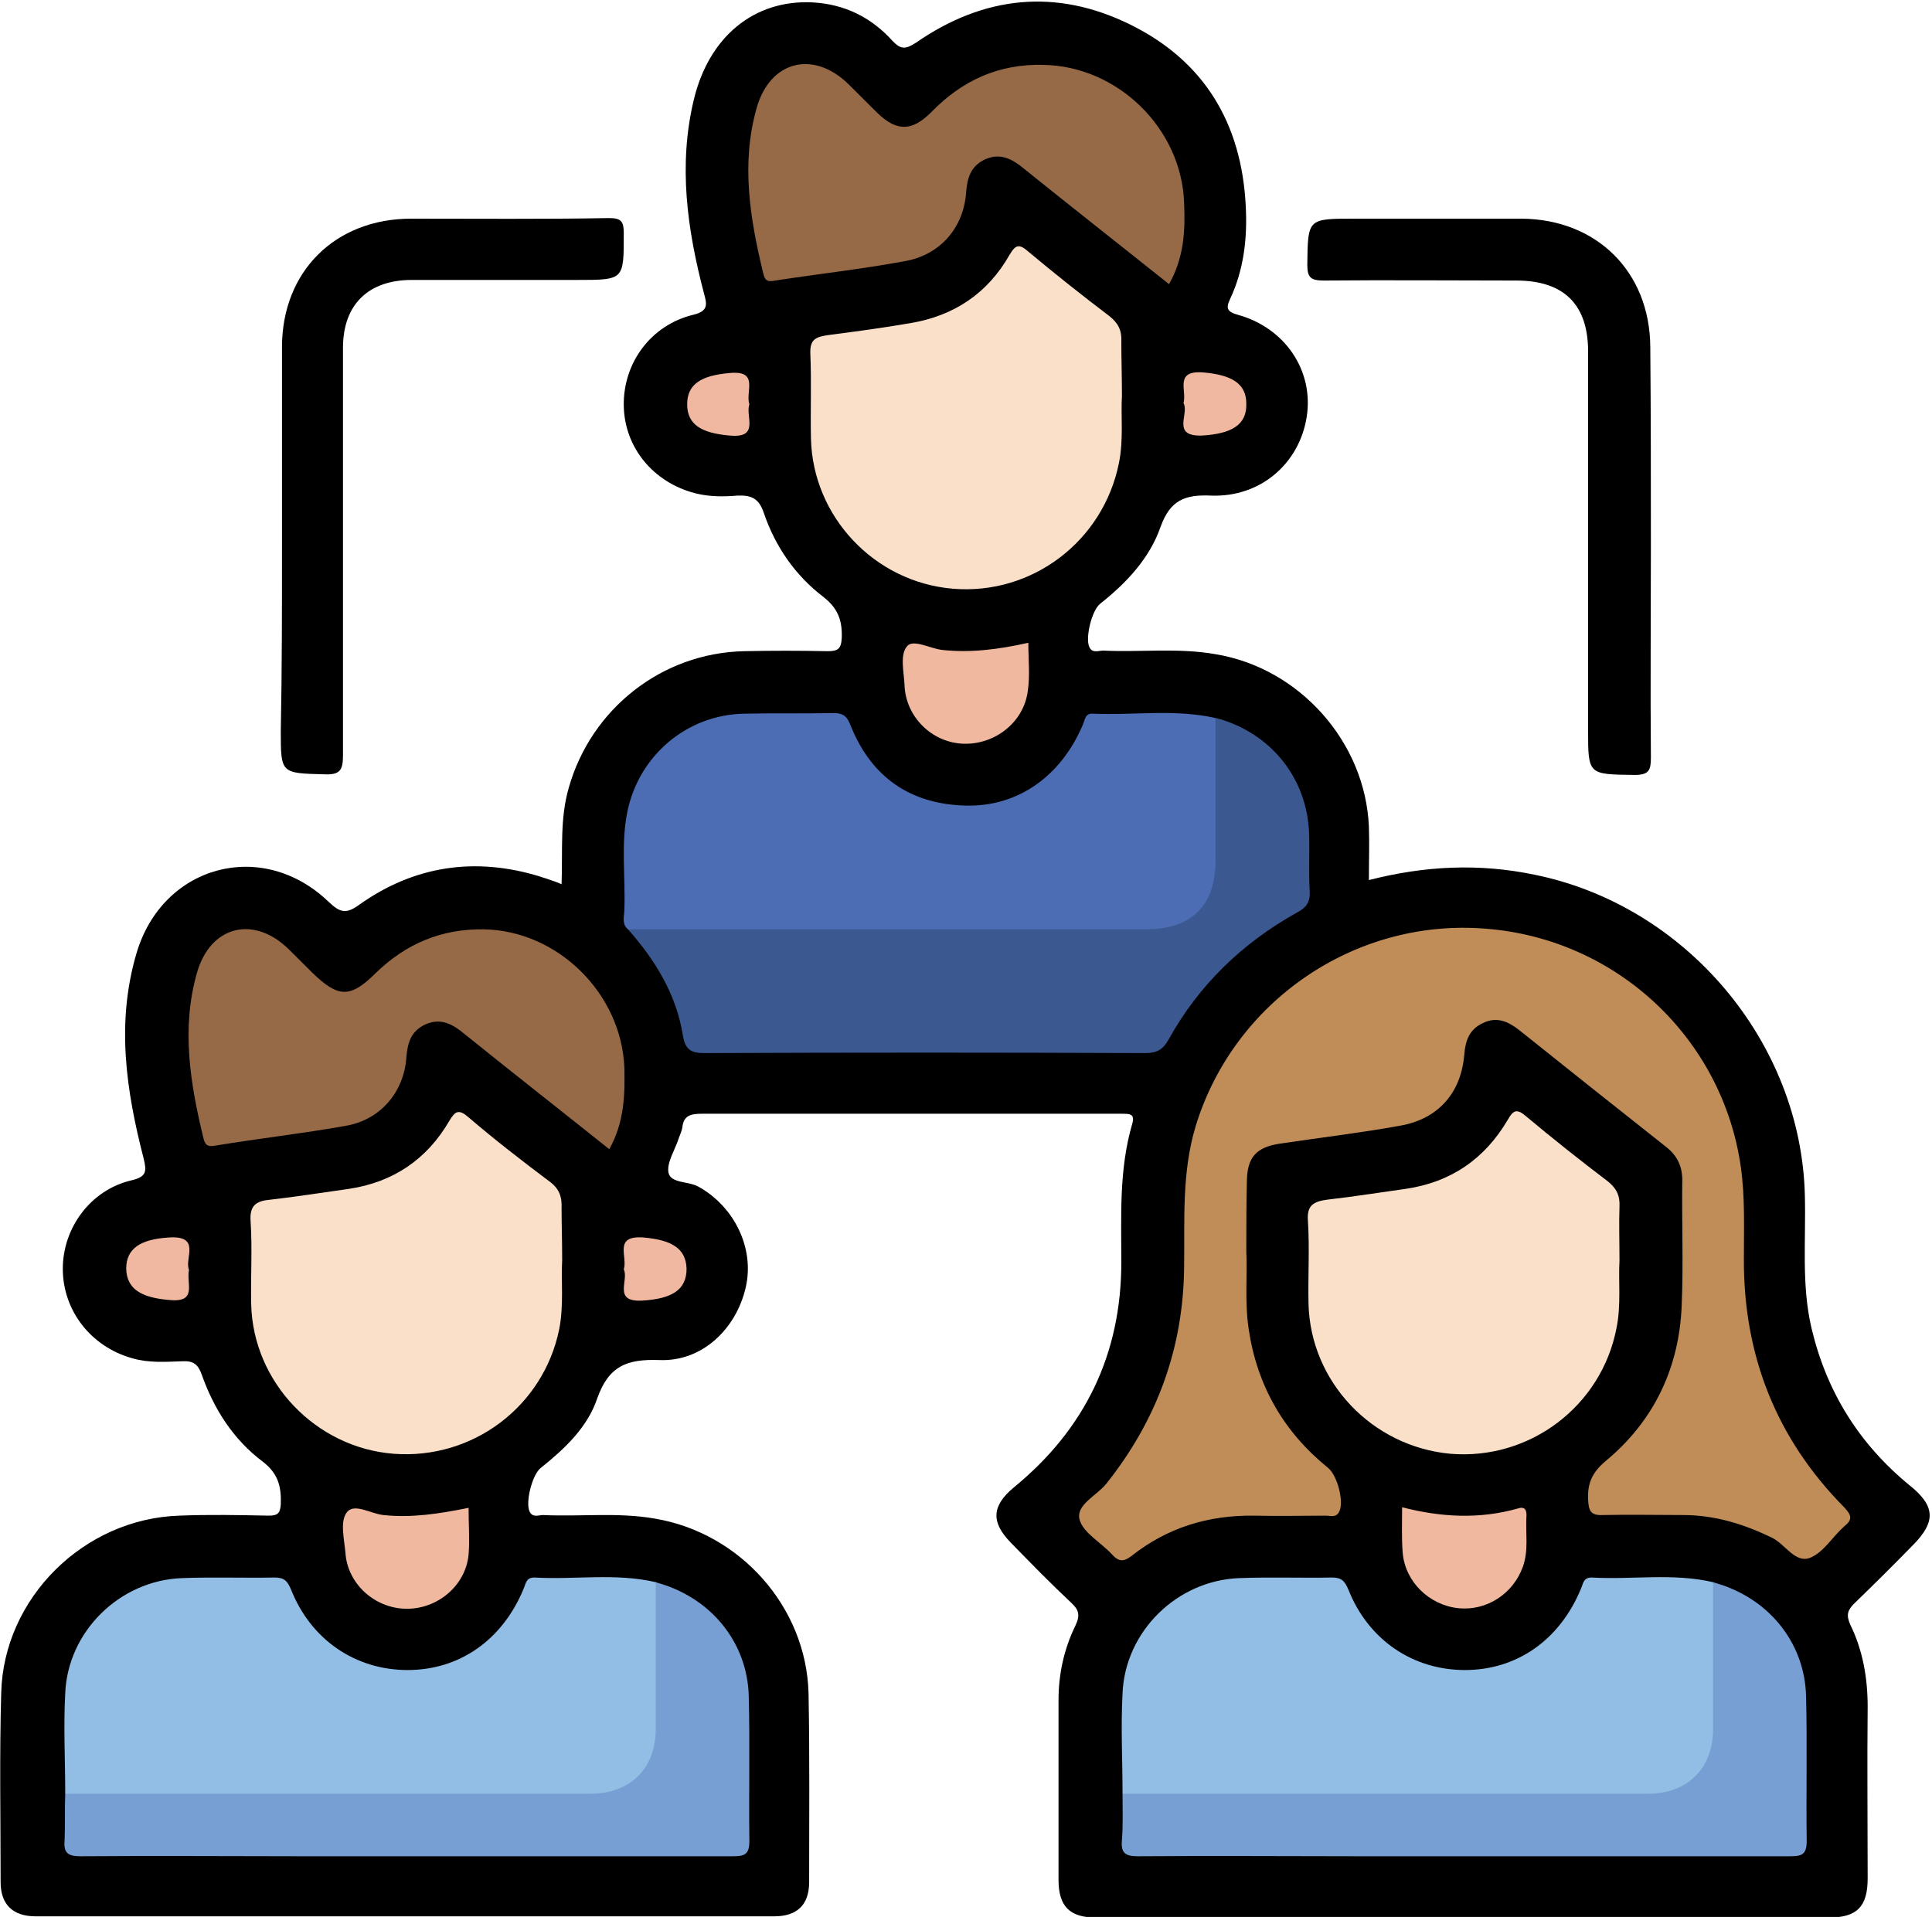 <svg width="131" height="130" xmlns="http://www.w3.org/2000/svg" xmlns:xlink="http://www.w3.org/1999/xlink" xml:space="preserve" overflow="hidden"><defs><clipPath id="clip0"><rect x="0" y="0" width="131" height="130"/></clipPath></defs><g clip-path="url(#clip0)"><path d="M37.766 59.969C37.847 57.647 37.643 55.528 38.255 53.41 39.762 48.073 44.528 44.284 50.069 44.162 51.943 44.121 53.817 44.121 55.691 44.162 56.384 44.162 56.628 44.039 56.669 43.265 56.709 42.084 56.424 41.269 55.447 40.495 53.532 39.029 52.187 37.073 51.413 34.792 51.087 33.814 50.599 33.569 49.621 33.61 48.684 33.692 47.706 33.692 46.769 33.447 43.958 32.714 42.002 30.351 41.962 27.499 41.921 24.607 43.795 22.04 46.647 21.348 47.665 21.103 47.584 20.655 47.38 19.922 46.239 15.562 45.628 11.203 46.688 6.763 47.706 2.485 50.761-0.041 54.713 0.163 56.873 0.285 58.665 1.181 60.091 2.77 60.661 3.381 60.987 3.341 61.68 2.893 66.243-0.285 71.131-0.815 76.142 1.67 81.153 4.155 83.638 8.392 83.924 13.933 84.046 16.133 83.801 18.292 82.864 20.288 82.579 20.899 82.661 21.144 83.394 21.348 86.612 22.244 88.527 25.177 88.038 28.273 87.549 31.41 84.942 33.732 81.601 33.61 79.85 33.529 78.831 33.895 78.179 35.729 77.446 37.847 75.898 39.517 74.105 40.943 73.535 41.391 73.087 43.265 73.372 43.877 73.576 44.325 73.983 44.121 74.309 44.121 76.835 44.243 79.361 43.917 81.887 44.365 87.549 45.302 91.99 50.313 92.234 56.058 92.275 57.239 92.234 58.38 92.234 59.684 96.023 58.706 99.69 58.543 103.397 59.317 113.623 61.395 121.404 70.683 121.648 81.072 121.73 84.087 121.404 87.101 122.097 90.075 123.115 94.394 125.315 97.938 128.737 100.749 130.448 102.134 130.489 103.193 128.982 104.741 127.678 106.086 126.333 107.43 124.989 108.734 124.541 109.182 124.419 109.508 124.704 110.16 125.559 111.912 125.885 113.786 125.885 115.741 125.845 119.611 125.885 123.522 125.885 127.393 125.885 129.307 125.152 130.041 123.278 130.041 106.778 130.041 90.32 130.041 73.82 130.041 72.028 130.041 71.294 129.267 71.294 127.474 71.294 123.4 71.294 119.367 71.294 115.293 71.294 113.541 71.661 111.83 72.435 110.241 72.761 109.549 72.679 109.182 72.15 108.693 70.765 107.39 69.42 106.004 68.076 104.619 66.731 103.234 66.772 102.134 68.279 100.871 73.087 96.919 75.531 91.827 75.531 85.594 75.531 82.457 75.368 79.32 76.264 76.224 76.468 75.531 76.102 75.531 75.572 75.531 74.187 75.531 72.761 75.531 71.376 75.531 63.35 75.531 55.284 75.531 47.258 75.531 46.525 75.531 45.995 75.613 45.913 76.468 45.873 76.713 45.751 76.957 45.669 77.201 45.425 77.976 44.854 78.831 44.977 79.524 45.139 80.257 46.28 80.094 46.973 80.461 49.417 81.805 50.802 84.657 50.191 87.305 49.539 90.157 47.217 92.357 44.365 92.234 42.166 92.153 40.943 92.642 40.169 94.842 39.517 96.797 37.969 98.264 36.34 99.567 35.769 100.056 35.321 101.89 35.606 102.501 35.81 102.949 36.218 102.745 36.503 102.745 39.029 102.867 41.554 102.542 44.08 102.99 49.825 103.967 54.265 108.978 54.428 114.804 54.51 119.082 54.469 123.359 54.469 127.637 54.469 129.185 53.654 129.959 52.106 129.959 35.484 129.959 18.862 129.959 2.281 129.959 0.733 129.959-0.081 129.144-0.081 127.637-0.081 123.359-0.163 119.082-0.041 114.804 0.122 108.367 5.541 102.99 11.977 102.786 13.974 102.704 16.011 102.745 18.007 102.786 18.618 102.786 18.781 102.623 18.822 102.012 18.862 100.83 18.659 99.934 17.599 99.119 15.603 97.612 14.3 95.534 13.485 93.212 13.24 92.52 12.914 92.275 12.181 92.316 11.04 92.357 9.9 92.438 8.8 92.112 6.029 91.338 4.115 88.894 4.115 86.042 4.115 83.272 5.989 80.705 8.718 80.053 9.777 79.809 9.777 79.442 9.574 78.587 8.392 73.983 7.7 69.379 9.085 64.654 10.837 58.665 17.559 56.832 22.04 61.15 22.773 61.843 23.181 62.046 24.118 61.354 27.825 58.706 31.94 58.095 36.299 59.439 36.503 59.52 36.706 59.561 36.91 59.643 37.236 59.765 37.44 59.806 37.766 59.969Z" transform="matrix(1.005 0 0 1 0.123 0)"/><path d="M111.26 37.114C111.26 41.88 111.219 46.606 111.26 51.373 111.26 52.228 111.138 52.554 110.16 52.554 107.023 52.513 107.023 52.554 107.023 49.499 107.023 40.943 107.023 32.388 107.023 23.833 107.023 20.655 105.393 19.025 102.175 19.025 97.856 19.025 93.538 18.985 89.179 19.025 88.323 19.025 88.079 18.822 88.079 17.966 88.12 14.829 88.079 14.829 91.257 14.829 95.005 14.829 98.793 14.829 102.542 14.829 107.593 14.87 111.178 18.414 111.219 23.507 111.26 28.029 111.26 32.592 111.26 37.114Z" transform="matrix(1.005 0 0 1 0.123 0)"/><path d="M18.903 37.032C18.903 32.551 18.903 28.029 18.903 23.547 18.903 18.414 22.488 14.829 27.621 14.829 32.062 14.829 36.543 14.87 40.984 14.789 41.799 14.789 41.962 15.033 41.962 15.807 41.962 18.985 42.002 18.985 38.825 18.985 35.117 18.985 31.41 18.985 27.662 18.985 24.729 18.985 23.018 20.655 23.018 23.588 23.018 32.795 23.018 42.002 23.018 51.21 23.018 52.187 22.855 52.554 21.796 52.513 18.822 52.432 18.822 52.473 18.822 49.58 18.903 45.425 18.903 41.228 18.903 37.032Z" transform="matrix(1.005 0 0 1 0.123 0)"/><path d="M83.964 84.861C84.046 86.409 83.842 88.283 84.127 90.157 84.698 93.986 86.49 97.123 89.505 99.567 90.116 100.097 90.564 101.849 90.238 102.501 90.034 102.949 89.627 102.786 89.342 102.786 87.712 102.786 86.124 102.827 84.494 102.786 81.398 102.745 78.627 103.601 76.224 105.516 75.694 105.923 75.368 105.923 74.92 105.434 74.187 104.619 72.965 103.967 72.72 103.071 72.435 102.053 73.861 101.442 74.513 100.627 77.935 96.308 79.727 91.42 79.768 85.879 79.809 82.701 79.605 79.524 80.542 76.387 83.109 67.913 91.297 62.25 100.138 62.983 108.978 63.676 116.108 70.439 117.33 79.157 117.615 81.194 117.534 83.231 117.534 85.309 117.493 91.868 119.693 97.531 124.296 102.216 124.785 102.745 124.908 103.03 124.296 103.519 123.522 104.212 122.911 105.271 122.015 105.638 120.997 106.045 120.345 104.741 119.448 104.293 117.534 103.356 115.578 102.745 113.419 102.745 111.626 102.745 109.834 102.704 108.041 102.745 107.186 102.786 107.064 102.46 107.023 101.686 106.982 100.627 107.267 99.893 108.164 99.119 111.463 96.39 113.175 92.764 113.338 88.527 113.46 85.675 113.338 82.864 113.378 80.013 113.378 79.076 113.012 78.342 112.278 77.772 108.938 75.124 105.638 72.476 102.338 69.828 101.605 69.257 100.83 68.931 99.934 69.379 99.038 69.787 98.753 70.52 98.671 71.498 98.468 74.105 96.919 75.898 94.312 76.346 91.623 76.835 88.853 77.161 86.164 77.568 84.657 77.813 84.046 78.464 84.005 80.013 83.964 81.561 83.964 83.068 83.964 84.861Z" fill="#C08D59" transform="matrix(1.005 0 0 1 0.123 0)"/><path d="M42.247 63.024C41.799 62.657 42.002 62.128 42.002 61.68 42.084 59.48 41.758 57.239 42.206 55.039 42.98 51.25 46.199 48.48 50.069 48.399 52.065 48.358 54.102 48.399 56.098 48.358 56.709 48.358 56.995 48.521 57.239 49.132 58.624 52.676 61.272 54.55 65.061 54.632 68.565 54.713 71.457 52.636 72.924 49.173 73.087 48.806 73.087 48.358 73.616 48.399 76.346 48.521 79.116 48.073 81.846 48.684 82.335 49.173 82.253 49.825 82.253 50.395 82.253 53.043 82.294 55.732 82.253 58.38 82.213 61.557 80.379 63.431 77.161 63.431 66.12 63.472 55.039 63.431 43.999 63.431 43.388 63.431 42.777 63.35 42.247 63.024Z" fill="#4C6CB4" transform="matrix(1.005 0 0 1 0.123 0)"/><path d="M4.278 121.648C4.278 119.367 4.155 117.126 4.278 114.845 4.441 110.649 7.944 107.186 12.14 107.023 14.218 106.941 16.337 107.023 18.414 106.982 19.066 106.982 19.27 107.227 19.514 107.797 20.859 111.219 23.873 113.256 27.377 113.256 30.881 113.256 33.773 111.219 35.199 107.756 35.362 107.39 35.362 106.982 35.932 106.982 38.662 107.145 41.432 106.656 44.162 107.308 44.651 107.797 44.569 108.449 44.569 109.019 44.569 111.667 44.61 114.356 44.569 117.004 44.528 120.182 42.695 122.056 39.477 122.056 28.355 122.097 17.192 122.056 6.07 122.056 5.378 122.097 4.767 122.137 4.278 121.648Z" fill="#92BDE4" transform="matrix(1.005 0 0 1 0.123 0)"/><path d="M75.613 121.648C75.613 119.367 75.49 117.126 75.613 114.845 75.776 110.649 79.279 107.186 83.475 107.023 85.553 106.941 87.672 107.023 89.749 106.982 90.401 106.982 90.605 107.227 90.849 107.797 92.194 111.219 95.208 113.256 98.712 113.256 102.216 113.256 105.108 111.219 106.534 107.756 106.697 107.39 106.697 106.982 107.267 106.982 109.997 107.145 112.767 106.656 115.497 107.308 115.986 107.797 115.904 108.449 115.904 109.019 115.904 111.667 115.945 114.356 115.904 117.004 115.863 120.182 114.03 122.056 110.812 122.056 99.69 122.097 88.527 122.056 77.405 122.056 76.753 122.097 76.102 122.137 75.613 121.648Z" fill="#92BDE4" transform="matrix(1.005 0 0 1 0.123 0)"/><path d="M42.247 63.024C53.898 63.024 65.55 63.024 77.201 63.024 80.257 63.024 81.887 61.435 81.887 58.339 81.887 55.121 81.887 51.902 81.887 48.684 85.594 49.661 88.079 52.758 88.201 56.547 88.242 57.85 88.16 59.154 88.242 60.458 88.283 61.191 87.998 61.557 87.386 61.883 83.679 63.961 80.746 66.813 78.709 70.52 78.342 71.172 77.935 71.416 77.161 71.416 67.261 71.376 57.321 71.376 47.421 71.416 46.525 71.416 46.117 71.213 45.954 70.235 45.506 67.424 44.08 65.102 42.247 63.024Z" fill="#3B5891" transform="matrix(1.005 0 0 1 0.123 0)"/><path d="M75.572 26.847C75.49 28.192 75.694 29.821 75.368 31.41 74.309 36.706 69.502 40.373 64.165 39.925 58.869 39.477 54.713 35.036 54.591 29.74 54.55 27.825 54.632 25.91 54.55 23.996 54.51 23.018 54.917 22.855 55.691 22.733 57.565 22.488 59.398 22.244 61.272 21.918 64.246 21.429 66.528 19.881 67.994 17.274 68.402 16.581 68.646 16.54 69.216 17.029 71.009 18.537 72.842 20.003 74.716 21.429 75.328 21.918 75.572 22.407 75.531 23.181 75.531 24.362 75.572 25.462 75.572 26.847Z" fill="#FAE0C9" transform="matrix(1.005 0 0 1 0.123 0)"/><path d="M37.806 85.472C37.725 86.857 37.929 88.527 37.603 90.157 36.543 95.371 31.777 98.997 26.44 98.59 21.185 98.182 16.948 93.742 16.825 88.446 16.785 86.572 16.907 84.698 16.785 82.824 16.703 81.724 17.192 81.438 18.129 81.357 19.922 81.153 21.674 80.868 23.425 80.624 26.399 80.175 28.681 78.627 30.188 76.02 30.595 75.328 30.84 75.205 31.492 75.776 33.243 77.283 35.077 78.709 36.91 80.094 37.603 80.583 37.806 81.153 37.766 81.968 37.766 83.027 37.806 84.127 37.806 85.472Z" fill="#FAE0C9" transform="matrix(1.005 0 0 1 0.123 0)"/><path d="M109.141 85.512C109.06 86.857 109.264 88.486 108.938 90.075 107.919 95.371 103.071 99.038 97.734 98.59 92.438 98.101 88.283 93.701 88.16 88.405 88.12 86.531 88.242 84.657 88.12 82.783 88.038 81.724 88.527 81.479 89.423 81.357 91.216 81.153 92.968 80.868 94.719 80.624 97.775 80.175 100.056 78.587 101.605 75.939 101.971 75.287 102.216 75.165 102.827 75.694 104.619 77.201 106.453 78.668 108.327 80.094 108.938 80.583 109.182 81.072 109.141 81.846 109.101 82.987 109.141 84.127 109.141 85.512Z" fill="#FAE0C9" transform="matrix(1.005 0 0 1 0.123 0)"/><path d="M78.75 19.27C75.45 16.622 72.191 14.055 68.972 11.448 68.198 10.796 67.383 10.348 66.365 10.796 65.387 11.244 65.143 12.018 65.061 13.037 64.898 15.44 63.309 17.314 60.865 17.722 58.013 18.251 55.08 18.577 52.187 19.025 51.739 19.107 51.495 19.107 51.373 18.537 50.476 14.829 49.865 11.081 50.925 7.333 51.821 4.115 54.754 3.381 57.117 5.704 57.769 6.355 58.421 7.007 59.072 7.659 60.376 8.922 61.395 8.922 62.698 7.618 64.776 5.459 67.261 4.318 70.276 4.4 75.287 4.481 79.605 8.718 79.768 13.77 79.85 15.603 79.768 17.477 78.75 19.27Z" fill="#966947" transform="matrix(1.005 0 0 1 0.123 0)"/><path d="M40.984 77.935C37.684 75.287 34.425 72.72 31.206 70.113 30.433 69.461 29.618 69.013 28.599 69.461 27.621 69.909 27.377 70.683 27.296 71.702 27.133 74.065 25.544 75.939 23.222 76.346 20.288 76.876 17.355 77.201 14.422 77.69 13.974 77.772 13.729 77.731 13.607 77.201 12.711 73.494 12.1 69.746 13.159 65.998 14.055 62.78 16.988 62.046 19.351 64.368 19.881 64.898 20.41 65.428 20.94 65.957 22.692 67.668 23.507 67.709 25.218 65.998 27.255 64.002 29.658 62.983 32.51 63.024 37.521 63.106 41.799 67.383 42.002 72.394 42.043 74.268 42.002 76.102 40.984 77.935Z" fill="#966947" transform="matrix(1.005 0 0 1 0.123 0)"/><path d="M4.278 121.648C16.092 121.648 27.866 121.648 39.68 121.648 42.41 121.648 44.121 119.937 44.121 117.249 44.121 113.949 44.121 110.608 44.121 107.308 47.788 108.286 50.313 111.341 50.395 115.049 50.476 118.308 50.395 121.567 50.436 124.867 50.436 125.804 50.069 125.885 49.295 125.885 39.64 125.885 30.025 125.885 20.37 125.885 15.359 125.885 10.348 125.845 5.296 125.885 4.441 125.885 4.155 125.641 4.237 124.785 4.278 123.767 4.237 122.708 4.278 121.648Z" fill="#789FD3" transform="matrix(1.005 0 0 1 0.123 0)"/><path d="M75.613 121.648C87.427 121.648 99.201 121.648 111.015 121.648 113.745 121.648 115.456 119.937 115.456 117.249 115.456 113.949 115.456 110.608 115.456 107.308 119.123 108.286 121.648 111.341 121.73 115.049 121.811 118.308 121.73 121.567 121.771 124.867 121.771 125.804 121.404 125.885 120.63 125.885 110.975 125.885 101.36 125.885 91.705 125.885 86.694 125.885 81.683 125.845 76.631 125.885 75.776 125.885 75.49 125.641 75.572 124.785 75.653 123.767 75.613 122.708 75.613 121.648Z" fill="#789FD3" transform="matrix(1.005 0 0 1 0.123 0)"/><path d="M69.257 43.591C69.257 44.732 69.379 45.832 69.216 46.891 68.931 49.01 66.976 50.517 64.857 50.436 62.739 50.354 60.987 48.602 60.906 46.484 60.865 45.588 60.58 44.406 61.069 43.836 61.476 43.306 62.657 43.999 63.472 44.08 65.387 44.284 67.261 44.039 69.257 43.591Z" fill="#F1B8A0" transform="matrix(1.005 0 0 1 0.123 0)"/><path d="M31.492 102.256C31.492 103.356 31.573 104.416 31.492 105.434 31.288 107.552 29.373 109.141 27.255 109.101 25.136 109.06 23.303 107.39 23.181 105.271 23.099 104.375 22.814 103.193 23.262 102.582 23.751 101.89 24.892 102.664 25.747 102.745 27.621 102.949 29.495 102.664 31.492 102.256Z" fill="#F1B8A0" transform="matrix(1.005 0 0 1 0.123 0)"/><path d="M94.475 102.216C97.123 102.908 99.731 103.03 102.297 102.297 102.664 102.175 102.867 102.297 102.867 102.745 102.786 103.927 103.03 105.108 102.623 106.249 101.971 108.082 100.179 109.264 98.264 109.06 96.308 108.856 94.679 107.267 94.516 105.312 94.434 104.334 94.475 103.316 94.475 102.216Z" fill="#F1B8A0" transform="matrix(1.005 0 0 1 0.123 0)"/><path d="M50.436 27.418C50.15 28.233 51.169 29.74 49.091 29.536 47.217 29.373 46.239 28.803 46.239 27.418 46.239 26.033 47.217 25.462 49.091 25.299 51.128 25.096 50.15 26.562 50.436 27.418Z" fill="#F0B8A0" transform="matrix(1.005 0 0 1 0.123 0)"/><path d="M79.727 27.336C79.972 26.481 79.076 25.096 81.072 25.259 82.946 25.422 83.964 25.992 83.964 27.377 84.005 28.803 82.987 29.414 80.99 29.536 78.872 29.618 80.135 28.07 79.727 27.336Z" fill="#F0B8A0" transform="matrix(1.005 0 0 1 0.123 0)"/><path d="M12.629 86.124C12.426 87.02 13.24 88.364 11.285 88.16 9.411 87.998 8.433 87.427 8.392 86.042 8.392 84.657 9.37 84.046 11.244 83.924 13.485 83.761 12.303 85.349 12.629 86.124Z" fill="#F0B8A0" transform="matrix(1.005 0 0 1 0.123 0)"/><path d="M41.962 86.083C42.247 85.227 41.228 83.761 43.306 83.924 45.18 84.087 46.158 84.657 46.199 86.042 46.199 87.468 45.221 88.079 43.225 88.201 41.188 88.323 42.328 86.816 41.962 86.083Z" fill="#F0B8A0" transform="matrix(1.005 0 0 1 0.123 0)"/></g></svg>